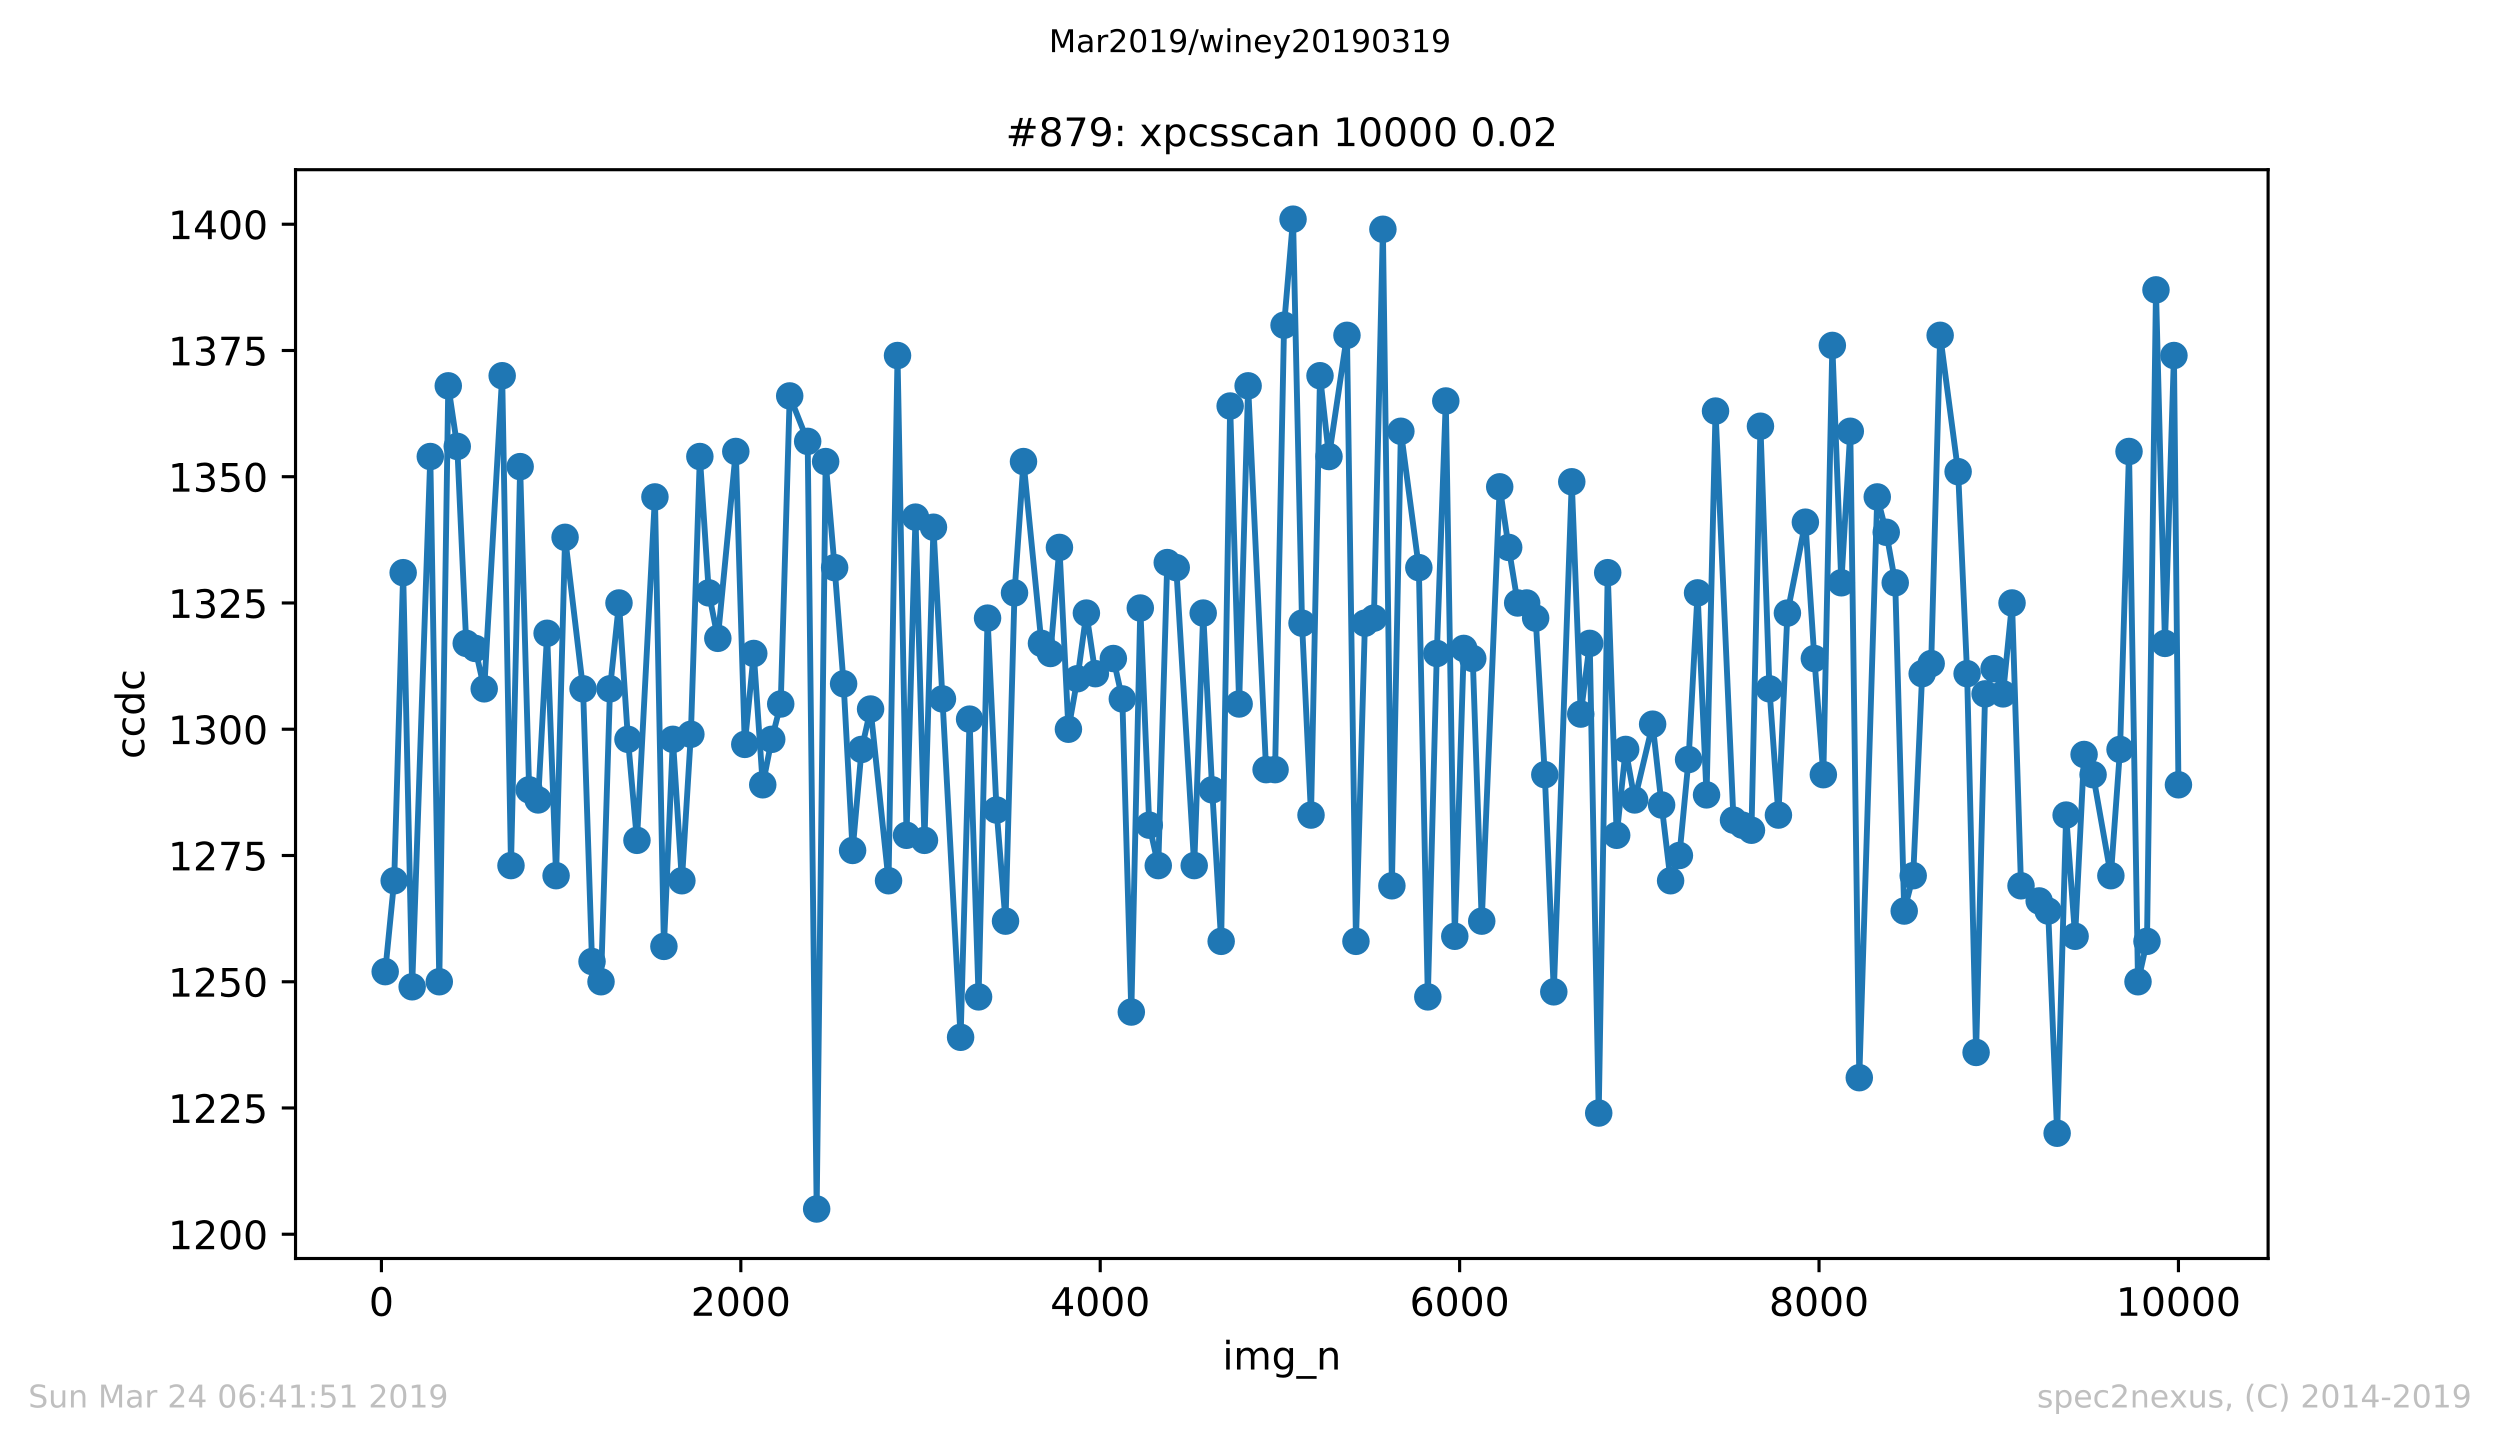 <?xml version="1.0" encoding="utf-8" standalone="no"?>
<!DOCTYPE svg PUBLIC "-//W3C//DTD SVG 1.1//EN"
  "http://www.w3.org/Graphics/SVG/1.1/DTD/svg11.dtd">
<!-- Created with matplotlib (https://matplotlib.org/) -->
<svg height="367.2pt" version="1.1" viewBox="0 0 636.48 367.2" width="636.48pt" xmlns="http://www.w3.org/2000/svg" xmlns:xlink="http://www.w3.org/1999/xlink">
 <defs>
  <style type="text/css">
*{stroke-linecap:butt;stroke-linejoin:round;white-space:pre;}
  </style>
 </defs>
 <g id="figure_1">
  <g id="patch_1">
   <path d="M 0 367.2 
L 636.48 367.2 
L 636.48 0 
L 0 0 
z
" style="fill:#ffffff;"/>
  </g>
  <g id="axes_1">
   <g id="patch_2">
    <path d="M 75.24 320.4 
L 577.44 320.4 
L 577.44 43.2 
L 75.24 43.2 
z
" style="fill:#ffffff;"/>
   </g>
   <g id="matplotlib.axis_1">
    <g id="xtick_1">
     <g id="line2d_1">
      <defs>
       <path d="M 0 0 
L 0 3.5 
" id="meff93b965a" style="stroke:#000000;stroke-width:0.8;"/>
      </defs>
      <g>
       <use style="stroke:#000000;stroke-width:0.8;" x="97.107" xlink:href="#meff93b965a" y="320.4"/>
      </g>
     </g>
     <g id="text_1">
      <!-- 0 -->
      <defs>
       <path d="M 31.781 66.406 
Q 24.172 66.406 20.328 58.906 
Q 16.5 51.422 16.5 36.375 
Q 16.5 21.391 20.328 13.891 
Q 24.172 6.391 31.781 6.391 
Q 39.453 6.391 43.281 13.891 
Q 47.125 21.391 47.125 36.375 
Q 47.125 51.422 43.281 58.906 
Q 39.453 66.406 31.781 66.406 
z
M 31.781 74.219 
Q 44.047 74.219 50.516 64.516 
Q 56.984 54.828 56.984 36.375 
Q 56.984 17.969 50.516 8.266 
Q 44.047 -1.422 31.781 -1.422 
Q 19.531 -1.422 13.062 8.266 
Q 6.594 17.969 6.594 36.375 
Q 6.594 54.828 13.062 64.516 
Q 19.531 74.219 31.781 74.219 
z
" id="DejaVuSans-48"/>
      </defs>
      <g transform="translate(93.925 334.998)scale(0.1 -0.1)">
       <use xlink:href="#DejaVuSans-48"/>
      </g>
     </g>
    </g>
    <g id="xtick_2">
     <g id="line2d_2">
      <g>
       <use style="stroke:#000000;stroke-width:0.8;" x="188.608" xlink:href="#meff93b965a" y="320.4"/>
      </g>
     </g>
     <g id="text_2">
      <!-- 2000 -->
      <defs>
       <path d="M 19.188 8.297 
L 53.609 8.297 
L 53.609 0 
L 7.328 0 
L 7.328 8.297 
Q 12.938 14.109 22.625 23.891 
Q 32.328 33.688 34.812 36.531 
Q 39.547 41.844 41.422 45.531 
Q 43.312 49.219 43.312 52.781 
Q 43.312 58.594 39.234 62.25 
Q 35.156 65.922 28.609 65.922 
Q 23.969 65.922 18.812 64.312 
Q 13.672 62.703 7.812 59.422 
L 7.812 69.391 
Q 13.766 71.781 18.938 73 
Q 24.125 74.219 28.422 74.219 
Q 39.75 74.219 46.484 68.547 
Q 53.219 62.891 53.219 53.422 
Q 53.219 48.922 51.531 44.891 
Q 49.859 40.875 45.406 35.406 
Q 44.188 33.984 37.641 27.219 
Q 31.109 20.453 19.188 8.297 
z
" id="DejaVuSans-50"/>
      </defs>
      <g transform="translate(175.883 334.998)scale(0.1 -0.1)">
       <use xlink:href="#DejaVuSans-50"/>
       <use x="63.623" xlink:href="#DejaVuSans-48"/>
       <use x="127.246" xlink:href="#DejaVuSans-48"/>
       <use x="190.869" xlink:href="#DejaVuSans-48"/>
      </g>
     </g>
    </g>
    <g id="xtick_3">
     <g id="line2d_3">
      <g>
       <use style="stroke:#000000;stroke-width:0.8;" x="280.109" xlink:href="#meff93b965a" y="320.4"/>
      </g>
     </g>
     <g id="text_3">
      <!-- 4000 -->
      <defs>
       <path d="M 37.797 64.312 
L 12.891 25.391 
L 37.797 25.391 
z
M 35.203 72.906 
L 47.609 72.906 
L 47.609 25.391 
L 58.016 25.391 
L 58.016 17.188 
L 47.609 17.188 
L 47.609 0 
L 37.797 0 
L 37.797 17.188 
L 4.891 17.188 
L 4.891 26.703 
z
" id="DejaVuSans-52"/>
      </defs>
      <g transform="translate(267.384 334.998)scale(0.1 -0.1)">
       <use xlink:href="#DejaVuSans-52"/>
       <use x="63.623" xlink:href="#DejaVuSans-48"/>
       <use x="127.246" xlink:href="#DejaVuSans-48"/>
       <use x="190.869" xlink:href="#DejaVuSans-48"/>
      </g>
     </g>
    </g>
    <g id="xtick_4">
     <g id="line2d_4">
      <g>
       <use style="stroke:#000000;stroke-width:0.8;" x="371.61" xlink:href="#meff93b965a" y="320.4"/>
      </g>
     </g>
     <g id="text_4">
      <!-- 6000 -->
      <defs>
       <path d="M 33.016 40.375 
Q 26.375 40.375 22.484 35.828 
Q 18.609 31.297 18.609 23.391 
Q 18.609 15.531 22.484 10.953 
Q 26.375 6.391 33.016 6.391 
Q 39.656 6.391 43.531 10.953 
Q 47.406 15.531 47.406 23.391 
Q 47.406 31.297 43.531 35.828 
Q 39.656 40.375 33.016 40.375 
z
M 52.594 71.297 
L 52.594 62.312 
Q 48.875 64.062 45.094 64.984 
Q 41.312 65.922 37.594 65.922 
Q 27.828 65.922 22.672 59.328 
Q 17.531 52.734 16.797 39.406 
Q 19.672 43.656 24.016 45.922 
Q 28.375 48.188 33.594 48.188 
Q 44.578 48.188 50.953 41.516 
Q 57.328 34.859 57.328 23.391 
Q 57.328 12.156 50.688 5.359 
Q 44.047 -1.422 33.016 -1.422 
Q 20.359 -1.422 13.672 8.266 
Q 6.984 17.969 6.984 36.375 
Q 6.984 53.656 15.188 63.938 
Q 23.391 74.219 37.203 74.219 
Q 40.922 74.219 44.703 73.484 
Q 48.484 72.75 52.594 71.297 
z
" id="DejaVuSans-54"/>
      </defs>
      <g transform="translate(358.885 334.998)scale(0.1 -0.1)">
       <use xlink:href="#DejaVuSans-54"/>
       <use x="63.623" xlink:href="#DejaVuSans-48"/>
       <use x="127.246" xlink:href="#DejaVuSans-48"/>
       <use x="190.869" xlink:href="#DejaVuSans-48"/>
      </g>
     </g>
    </g>
    <g id="xtick_5">
     <g id="line2d_5">
      <g>
       <use style="stroke:#000000;stroke-width:0.8;" x="463.111" xlink:href="#meff93b965a" y="320.4"/>
      </g>
     </g>
     <g id="text_5">
      <!-- 8000 -->
      <defs>
       <path d="M 31.781 34.625 
Q 24.75 34.625 20.719 30.859 
Q 16.703 27.094 16.703 20.516 
Q 16.703 13.922 20.719 10.156 
Q 24.75 6.391 31.781 6.391 
Q 38.812 6.391 42.859 10.172 
Q 46.922 13.969 46.922 20.516 
Q 46.922 27.094 42.891 30.859 
Q 38.875 34.625 31.781 34.625 
z
M 21.922 38.812 
Q 15.578 40.375 12.031 44.719 
Q 8.5 49.078 8.5 55.328 
Q 8.5 64.062 14.719 69.141 
Q 20.953 74.219 31.781 74.219 
Q 42.672 74.219 48.875 69.141 
Q 55.078 64.062 55.078 55.328 
Q 55.078 49.078 51.531 44.719 
Q 48 40.375 41.703 38.812 
Q 48.828 37.156 52.797 32.312 
Q 56.781 27.484 56.781 20.516 
Q 56.781 9.906 50.312 4.234 
Q 43.844 -1.422 31.781 -1.422 
Q 19.734 -1.422 13.25 4.234 
Q 6.781 9.906 6.781 20.516 
Q 6.781 27.484 10.781 32.312 
Q 14.797 37.156 21.922 38.812 
z
M 18.312 54.391 
Q 18.312 48.734 21.844 45.562 
Q 25.391 42.391 31.781 42.391 
Q 38.141 42.391 41.719 45.562 
Q 45.312 48.734 45.312 54.391 
Q 45.312 60.062 41.719 63.234 
Q 38.141 66.406 31.781 66.406 
Q 25.391 66.406 21.844 63.234 
Q 18.312 60.062 18.312 54.391 
z
" id="DejaVuSans-56"/>
      </defs>
      <g transform="translate(450.386 334.998)scale(0.1 -0.1)">
       <use xlink:href="#DejaVuSans-56"/>
       <use x="63.623" xlink:href="#DejaVuSans-48"/>
       <use x="127.246" xlink:href="#DejaVuSans-48"/>
       <use x="190.869" xlink:href="#DejaVuSans-48"/>
      </g>
     </g>
    </g>
    <g id="xtick_6">
     <g id="line2d_6">
      <g>
       <use style="stroke:#000000;stroke-width:0.8;" x="554.613" xlink:href="#meff93b965a" y="320.4"/>
      </g>
     </g>
     <g id="text_6">
      <!-- 10000 -->
      <defs>
       <path d="M 12.406 8.297 
L 28.516 8.297 
L 28.516 63.922 
L 10.984 60.406 
L 10.984 69.391 
L 28.422 72.906 
L 38.281 72.906 
L 38.281 8.297 
L 54.391 8.297 
L 54.391 0 
L 12.406 0 
z
" id="DejaVuSans-49"/>
      </defs>
      <g transform="translate(538.706 334.998)scale(0.1 -0.1)">
       <use xlink:href="#DejaVuSans-49"/>
       <use x="63.623" xlink:href="#DejaVuSans-48"/>
       <use x="127.246" xlink:href="#DejaVuSans-48"/>
       <use x="190.869" xlink:href="#DejaVuSans-48"/>
       <use x="254.492" xlink:href="#DejaVuSans-48"/>
      </g>
     </g>
    </g>
    <g id="text_7">
     <!-- img_n -->
     <defs>
      <path d="M 9.422 54.688 
L 18.406 54.688 
L 18.406 0 
L 9.422 0 
z
M 9.422 75.984 
L 18.406 75.984 
L 18.406 64.594 
L 9.422 64.594 
z
" id="DejaVuSans-105"/>
      <path d="M 52 44.188 
Q 55.375 50.25 60.062 53.125 
Q 64.75 56 71.094 56 
Q 79.641 56 84.281 50.016 
Q 88.922 44.047 88.922 33.016 
L 88.922 0 
L 79.891 0 
L 79.891 32.719 
Q 79.891 40.578 77.094 44.375 
Q 74.312 48.188 68.609 48.188 
Q 61.625 48.188 57.562 43.547 
Q 53.516 38.922 53.516 30.906 
L 53.516 0 
L 44.484 0 
L 44.484 32.719 
Q 44.484 40.625 41.703 44.406 
Q 38.922 48.188 33.109 48.188 
Q 26.219 48.188 22.156 43.531 
Q 18.109 38.875 18.109 30.906 
L 18.109 0 
L 9.078 0 
L 9.078 54.688 
L 18.109 54.688 
L 18.109 46.188 
Q 21.188 51.219 25.484 53.609 
Q 29.781 56 35.688 56 
Q 41.656 56 45.828 52.969 
Q 50 49.953 52 44.188 
z
" id="DejaVuSans-109"/>
      <path d="M 45.406 27.984 
Q 45.406 37.75 41.375 43.109 
Q 37.359 48.484 30.078 48.484 
Q 22.859 48.484 18.828 43.109 
Q 14.797 37.75 14.797 27.984 
Q 14.797 18.266 18.828 12.891 
Q 22.859 7.516 30.078 7.516 
Q 37.359 7.516 41.375 12.891 
Q 45.406 18.266 45.406 27.984 
z
M 54.391 6.781 
Q 54.391 -7.172 48.188 -13.984 
Q 42 -20.797 29.203 -20.797 
Q 24.469 -20.797 20.266 -20.094 
Q 16.062 -19.391 12.109 -17.922 
L 12.109 -9.188 
Q 16.062 -11.328 19.922 -12.344 
Q 23.781 -13.375 27.781 -13.375 
Q 36.625 -13.375 41.016 -8.766 
Q 45.406 -4.156 45.406 5.172 
L 45.406 9.625 
Q 42.625 4.781 38.281 2.391 
Q 33.938 0 27.875 0 
Q 17.828 0 11.672 7.656 
Q 5.516 15.328 5.516 27.984 
Q 5.516 40.672 11.672 48.328 
Q 17.828 56 27.875 56 
Q 33.938 56 38.281 53.609 
Q 42.625 51.219 45.406 46.391 
L 45.406 54.688 
L 54.391 54.688 
z
" id="DejaVuSans-103"/>
      <path d="M 50.984 -16.609 
L 50.984 -23.578 
L -0.984 -23.578 
L -0.984 -16.609 
z
" id="DejaVuSans-95"/>
      <path d="M 54.891 33.016 
L 54.891 0 
L 45.906 0 
L 45.906 32.719 
Q 45.906 40.484 42.875 44.328 
Q 39.844 48.188 33.797 48.188 
Q 26.516 48.188 22.312 43.547 
Q 18.109 38.922 18.109 30.906 
L 18.109 0 
L 9.078 0 
L 9.078 54.688 
L 18.109 54.688 
L 18.109 46.188 
Q 21.344 51.125 25.703 53.562 
Q 30.078 56 35.797 56 
Q 45.219 56 50.047 50.172 
Q 54.891 44.344 54.891 33.016 
z
" id="DejaVuSans-110"/>
     </defs>
     <g transform="translate(311.238 348.677)scale(0.1 -0.1)">
      <use xlink:href="#DejaVuSans-105"/>
      <use x="27.783" xlink:href="#DejaVuSans-109"/>
      <use x="125.195" xlink:href="#DejaVuSans-103"/>
      <use x="188.672" xlink:href="#DejaVuSans-95"/>
      <use x="238.672" xlink:href="#DejaVuSans-110"/>
     </g>
    </g>
   </g>
   <g id="matplotlib.axis_2">
    <g id="ytick_1">
     <g id="line2d_7">
      <defs>
       <path d="M 0 0 
L -3.5 0 
" id="mba37eb013a" style="stroke:#000000;stroke-width:0.8;"/>
      </defs>
      <g>
       <use style="stroke:#000000;stroke-width:0.8;" x="75.24" xlink:href="#mba37eb013a" y="314.229"/>
      </g>
     </g>
     <g id="text_8">
      <!-- 1200 -->
      <g transform="translate(42.79 318.028)scale(0.1 -0.1)">
       <use xlink:href="#DejaVuSans-49"/>
       <use x="63.623" xlink:href="#DejaVuSans-50"/>
       <use x="127.246" xlink:href="#DejaVuSans-48"/>
       <use x="190.869" xlink:href="#DejaVuSans-48"/>
      </g>
     </g>
    </g>
    <g id="ytick_2">
     <g id="line2d_8">
      <g>
       <use style="stroke:#000000;stroke-width:0.8;" x="75.24" xlink:href="#mba37eb013a" y="282.086"/>
      </g>
     </g>
     <g id="text_9">
      <!-- 1225 -->
      <defs>
       <path d="M 10.797 72.906 
L 49.516 72.906 
L 49.516 64.594 
L 19.828 64.594 
L 19.828 46.734 
Q 21.969 47.469 24.109 47.828 
Q 26.266 48.188 28.422 48.188 
Q 40.625 48.188 47.75 41.5 
Q 54.891 34.812 54.891 23.391 
Q 54.891 11.625 47.562 5.094 
Q 40.234 -1.422 26.906 -1.422 
Q 22.312 -1.422 17.547 -0.641 
Q 12.797 0.141 7.719 1.703 
L 7.719 11.625 
Q 12.109 9.234 16.797 8.062 
Q 21.484 6.891 26.703 6.891 
Q 35.156 6.891 40.078 11.328 
Q 45.016 15.766 45.016 23.391 
Q 45.016 31 40.078 35.438 
Q 35.156 39.891 26.703 39.891 
Q 22.75 39.891 18.812 39.016 
Q 14.891 38.141 10.797 36.281 
z
" id="DejaVuSans-53"/>
      </defs>
      <g transform="translate(42.79 285.885)scale(0.1 -0.1)">
       <use xlink:href="#DejaVuSans-49"/>
       <use x="63.623" xlink:href="#DejaVuSans-50"/>
       <use x="127.246" xlink:href="#DejaVuSans-50"/>
       <use x="190.869" xlink:href="#DejaVuSans-53"/>
      </g>
     </g>
    </g>
    <g id="ytick_3">
     <g id="line2d_9">
      <g>
       <use style="stroke:#000000;stroke-width:0.8;" x="75.24" xlink:href="#mba37eb013a" y="249.943"/>
      </g>
     </g>
     <g id="text_10">
      <!-- 1250 -->
      <g transform="translate(42.79 253.742)scale(0.1 -0.1)">
       <use xlink:href="#DejaVuSans-49"/>
       <use x="63.623" xlink:href="#DejaVuSans-50"/>
       <use x="127.246" xlink:href="#DejaVuSans-53"/>
       <use x="190.869" xlink:href="#DejaVuSans-48"/>
      </g>
     </g>
    </g>
    <g id="ytick_4">
     <g id="line2d_10">
      <g>
       <use style="stroke:#000000;stroke-width:0.8;" x="75.24" xlink:href="#mba37eb013a" y="217.8"/>
      </g>
     </g>
     <g id="text_11">
      <!-- 1275 -->
      <defs>
       <path d="M 8.203 72.906 
L 55.078 72.906 
L 55.078 68.703 
L 28.609 0 
L 18.312 0 
L 43.219 64.594 
L 8.203 64.594 
z
" id="DejaVuSans-55"/>
      </defs>
      <g transform="translate(42.79 221.599)scale(0.1 -0.1)">
       <use xlink:href="#DejaVuSans-49"/>
       <use x="63.623" xlink:href="#DejaVuSans-50"/>
       <use x="127.246" xlink:href="#DejaVuSans-55"/>
       <use x="190.869" xlink:href="#DejaVuSans-53"/>
      </g>
     </g>
    </g>
    <g id="ytick_5">
     <g id="line2d_11">
      <g>
       <use style="stroke:#000000;stroke-width:0.8;" x="75.24" xlink:href="#mba37eb013a" y="185.657"/>
      </g>
     </g>
     <g id="text_12">
      <!-- 1300 -->
      <defs>
       <path d="M 40.578 39.312 
Q 47.656 37.797 51.625 33 
Q 55.609 28.219 55.609 21.188 
Q 55.609 10.406 48.188 4.484 
Q 40.766 -1.422 27.094 -1.422 
Q 22.516 -1.422 17.656 -0.516 
Q 12.797 0.391 7.625 2.203 
L 7.625 11.719 
Q 11.719 9.328 16.594 8.109 
Q 21.484 6.891 26.812 6.891 
Q 36.078 6.891 40.938 10.547 
Q 45.797 14.203 45.797 21.188 
Q 45.797 27.641 41.281 31.266 
Q 36.766 34.906 28.719 34.906 
L 20.219 34.906 
L 20.219 43.016 
L 29.109 43.016 
Q 36.375 43.016 40.234 45.922 
Q 44.094 48.828 44.094 54.297 
Q 44.094 59.906 40.109 62.906 
Q 36.141 65.922 28.719 65.922 
Q 24.656 65.922 20.016 65.031 
Q 15.375 64.156 9.812 62.312 
L 9.812 71.094 
Q 15.438 72.656 20.344 73.438 
Q 25.25 74.219 29.594 74.219 
Q 40.828 74.219 47.359 69.109 
Q 53.906 64.016 53.906 55.328 
Q 53.906 49.266 50.438 45.094 
Q 46.969 40.922 40.578 39.312 
z
" id="DejaVuSans-51"/>
      </defs>
      <g transform="translate(42.79 189.456)scale(0.1 -0.1)">
       <use xlink:href="#DejaVuSans-49"/>
       <use x="63.623" xlink:href="#DejaVuSans-51"/>
       <use x="127.246" xlink:href="#DejaVuSans-48"/>
       <use x="190.869" xlink:href="#DejaVuSans-48"/>
      </g>
     </g>
    </g>
    <g id="ytick_6">
     <g id="line2d_12">
      <g>
       <use style="stroke:#000000;stroke-width:0.8;" x="75.24" xlink:href="#mba37eb013a" y="153.514"/>
      </g>
     </g>
     <g id="text_13">
      <!-- 1325 -->
      <g transform="translate(42.79 157.314)scale(0.1 -0.1)">
       <use xlink:href="#DejaVuSans-49"/>
       <use x="63.623" xlink:href="#DejaVuSans-51"/>
       <use x="127.246" xlink:href="#DejaVuSans-50"/>
       <use x="190.869" xlink:href="#DejaVuSans-53"/>
      </g>
     </g>
    </g>
    <g id="ytick_7">
     <g id="line2d_13">
      <g>
       <use style="stroke:#000000;stroke-width:0.8;" x="75.24" xlink:href="#mba37eb013a" y="121.371"/>
      </g>
     </g>
     <g id="text_14">
      <!-- 1350 -->
      <g transform="translate(42.79 125.171)scale(0.1 -0.1)">
       <use xlink:href="#DejaVuSans-49"/>
       <use x="63.623" xlink:href="#DejaVuSans-51"/>
       <use x="127.246" xlink:href="#DejaVuSans-53"/>
       <use x="190.869" xlink:href="#DejaVuSans-48"/>
      </g>
     </g>
    </g>
    <g id="ytick_8">
     <g id="line2d_14">
      <g>
       <use style="stroke:#000000;stroke-width:0.8;" x="75.24" xlink:href="#mba37eb013a" y="89.229"/>
      </g>
     </g>
     <g id="text_15">
      <!-- 1375 -->
      <g transform="translate(42.79 93.028)scale(0.1 -0.1)">
       <use xlink:href="#DejaVuSans-49"/>
       <use x="63.623" xlink:href="#DejaVuSans-51"/>
       <use x="127.246" xlink:href="#DejaVuSans-55"/>
       <use x="190.869" xlink:href="#DejaVuSans-53"/>
      </g>
     </g>
    </g>
    <g id="ytick_9">
     <g id="line2d_15">
      <g>
       <use style="stroke:#000000;stroke-width:0.8;" x="75.24" xlink:href="#mba37eb013a" y="57.086"/>
      </g>
     </g>
     <g id="text_16">
      <!-- 1400 -->
      <g transform="translate(42.79 60.885)scale(0.1 -0.1)">
       <use xlink:href="#DejaVuSans-49"/>
       <use x="63.623" xlink:href="#DejaVuSans-52"/>
       <use x="127.246" xlink:href="#DejaVuSans-48"/>
       <use x="190.869" xlink:href="#DejaVuSans-48"/>
      </g>
     </g>
    </g>
    <g id="text_17">
     <!-- ccdc -->
     <defs>
      <path d="M 48.781 52.594 
L 48.781 44.188 
Q 44.969 46.297 41.141 47.344 
Q 37.312 48.391 33.406 48.391 
Q 24.656 48.391 19.812 42.844 
Q 14.984 37.312 14.984 27.297 
Q 14.984 17.281 19.812 11.734 
Q 24.656 6.203 33.406 6.203 
Q 37.312 6.203 41.141 7.25 
Q 44.969 8.297 48.781 10.406 
L 48.781 2.094 
Q 45.016 0.344 40.984 -0.531 
Q 36.969 -1.422 32.422 -1.422 
Q 20.062 -1.422 12.781 6.344 
Q 5.516 14.109 5.516 27.297 
Q 5.516 40.672 12.859 48.328 
Q 20.219 56 33.016 56 
Q 37.156 56 41.109 55.141 
Q 45.062 54.297 48.781 52.594 
z
" id="DejaVuSans-99"/>
      <path d="M 45.406 46.391 
L 45.406 75.984 
L 54.391 75.984 
L 54.391 0 
L 45.406 0 
L 45.406 8.203 
Q 42.578 3.328 38.25 0.953 
Q 33.938 -1.422 27.875 -1.422 
Q 17.969 -1.422 11.734 6.484 
Q 5.516 14.406 5.516 27.297 
Q 5.516 40.188 11.734 48.094 
Q 17.969 56 27.875 56 
Q 33.938 56 38.25 53.625 
Q 42.578 51.266 45.406 46.391 
z
M 14.797 27.297 
Q 14.797 17.391 18.875 11.75 
Q 22.953 6.109 30.078 6.109 
Q 37.203 6.109 41.297 11.75 
Q 45.406 17.391 45.406 27.297 
Q 45.406 37.203 41.297 42.844 
Q 37.203 48.484 30.078 48.484 
Q 22.953 48.484 18.875 42.844 
Q 14.797 37.203 14.797 27.297 
z
" id="DejaVuSans-100"/>
     </defs>
     <g transform="translate(36.71 193.222)rotate(-90)scale(0.1 -0.1)">
      <use xlink:href="#DejaVuSans-99"/>
      <use x="54.98" xlink:href="#DejaVuSans-99"/>
      <use x="109.961" xlink:href="#DejaVuSans-100"/>
      <use x="173.438" xlink:href="#DejaVuSans-99"/>
     </g>
    </g>
   </g>
   <g id="line2d_16">
    <path clip-path="url(#pb4a597b008)" d="M 98.067 247.371 
L 100.355 224.229 
L 102.642 145.8 
L 104.93 251.229 
L 109.551 116.229 
L 111.838 249.943 
L 114.126 98.229 
L 116.413 113.657 
L 118.701 163.8 
L 120.988 165.086 
L 123.276 175.371 
L 127.851 95.657 
L 130.093 220.371 
L 132.426 118.8 
L 134.714 201.086 
L 137.001 203.657 
L 139.289 161.229 
L 141.576 222.943 
L 143.864 136.8 
L 148.439 175.371 
L 150.726 244.8 
L 153.014 249.943 
L 155.301 175.371 
L 157.589 153.514 
L 159.876 188.229 
L 162.164 213.943 
L 166.739 126.514 
L 169.026 240.943 
L 171.314 188.229 
L 173.602 224.229 
L 175.889 186.943 
L 178.177 116.229 
L 180.464 150.943 
L 182.752 162.514 
L 187.327 114.943 
L 189.614 189.514 
L 191.902 166.371 
L 194.189 199.8 
L 196.477 188.229 
L 198.764 179.229 
L 201.052 100.8 
L 205.627 112.371 
L 207.915 307.8 
L 210.202 117.514 
L 212.49 144.514 
L 214.777 174.086 
L 217.065 216.514 
L 219.352 190.8 
L 221.64 180.514 
L 226.215 224.229 
L 228.502 90.514 
L 230.79 212.657 
L 233.077 131.657 
L 235.365 213.943 
L 237.652 134.229 
L 239.94 177.943 
L 244.561 264.086 
L 246.848 183.086 
L 249.136 253.8 
L 251.423 157.371 
L 253.711 206.229 
L 255.998 234.514 
L 258.286 150.943 
L 260.573 117.514 
L 265.149 163.8 
L 267.436 166.371 
L 269.724 139.371 
L 272.011 185.657 
L 274.299 172.8 
L 276.586 156.086 
L 278.874 171.514 
L 283.449 167.657 
L 285.736 177.943 
L 288.024 257.657 
L 290.311 154.8 
L 292.599 210.086 
L 294.886 220.371 
L 297.174 143.229 
L 299.462 144.514 
L 304.037 220.371 
L 306.324 156.086 
L 308.612 201.086 
L 310.899 239.657 
L 313.187 103.371 
L 315.474 179.229 
L 317.762 98.229 
L 322.337 195.943 
L 324.624 195.943 
L 326.912 82.8 
L 329.199 55.8 
L 331.487 158.657 
L 333.774 207.514 
L 336.062 95.657 
L 338.35 116.229 
L 342.925 85.371 
L 345.212 239.657 
L 347.5 158.657 
L 349.787 157.371 
L 352.075 58.371 
L 354.362 225.514 
L 356.65 109.8 
L 361.225 144.514 
L 363.512 253.8 
L 365.8 166.371 
L 368.087 102.086 
L 370.375 238.371 
L 372.663 165.086 
L 374.95 167.657 
L 377.238 234.514 
L 381.813 123.943 
L 384.1 139.371 
L 386.388 153.514 
L 388.675 153.514 
L 390.963 157.371 
L 393.296 197.229 
L 395.584 252.514 
L 400.159 122.657 
L 402.446 181.8 
L 404.734 163.8 
L 407.021 283.371 
L 409.309 145.8 
L 411.596 212.657 
L 413.884 190.8 
L 416.171 203.657 
L 420.746 184.371 
L 423.034 204.943 
L 425.321 224.229 
L 427.563 217.8 
L 429.897 193.371 
L 432.184 150.943 
L 434.472 202.371 
L 436.759 104.657 
L 441.334 208.8 
L 445.909 211.371 
L 448.197 108.514 
L 450.484 175.371 
L 452.772 207.514 
L 455.059 156.086 
L 459.634 132.943 
L 461.922 167.657 
L 464.209 197.229 
L 466.497 87.943 
L 468.785 148.371 
L 471.072 109.8 
L 473.36 274.371 
L 477.935 126.514 
L 480.222 135.514 
L 482.51 148.371 
L 484.797 231.943 
L 487.085 222.943 
L 489.372 171.514 
L 491.66 168.943 
L 493.947 85.371 
L 498.522 120.086 
L 500.81 171.514 
L 503.098 267.943 
L 505.385 176.657 
L 507.673 170.229 
L 509.96 176.657 
L 512.248 153.514 
L 514.535 225.514 
L 519.156 229.371 
L 521.444 231.943 
L 523.731 288.514 
L 526.019 207.514 
L 528.306 238.371 
L 530.594 192.086 
L 532.881 197.229 
L 537.41 222.943 
L 539.744 190.8 
L 542.031 114.943 
L 544.319 249.943 
L 546.606 239.657 
L 548.894 73.8 
L 551.181 163.8 
L 553.469 90.514 
L 554.613 199.8 
L 554.613 199.8 
" style="fill:none;stroke:#1f77b4;stroke-linecap:square;stroke-width:1.5;"/>
    <defs>
     <path d="M 0 3 
C 0.796 3 1.559 2.684 2.121 2.121 
C 2.684 1.559 3 0.796 3 0 
C 3 -0.796 2.684 -1.559 2.121 -2.121 
C 1.559 -2.684 0.796 -3 0 -3 
C -0.796 -3 -1.559 -2.684 -2.121 -2.121 
C -2.684 -1.559 -3 -0.796 -3 0 
C -3 0.796 -2.684 1.559 -2.121 2.121 
C -1.559 2.684 -0.796 3 0 3 
z
" id="m7484ce464f" style="stroke:#1f77b4;"/>
    </defs>
    <g clip-path="url(#pb4a597b008)">
     <use style="fill:#1f77b4;stroke:#1f77b4;" x="98.067" xlink:href="#m7484ce464f" y="247.371"/>
     <use style="fill:#1f77b4;stroke:#1f77b4;" x="100.355" xlink:href="#m7484ce464f" y="224.229"/>
     <use style="fill:#1f77b4;stroke:#1f77b4;" x="102.642" xlink:href="#m7484ce464f" y="145.8"/>
     <use style="fill:#1f77b4;stroke:#1f77b4;" x="104.93" xlink:href="#m7484ce464f" y="251.229"/>
     <use style="fill:#1f77b4;stroke:#1f77b4;" x="109.551" xlink:href="#m7484ce464f" y="116.229"/>
     <use style="fill:#1f77b4;stroke:#1f77b4;" x="111.838" xlink:href="#m7484ce464f" y="249.943"/>
     <use style="fill:#1f77b4;stroke:#1f77b4;" x="114.126" xlink:href="#m7484ce464f" y="98.229"/>
     <use style="fill:#1f77b4;stroke:#1f77b4;" x="116.413" xlink:href="#m7484ce464f" y="113.657"/>
     <use style="fill:#1f77b4;stroke:#1f77b4;" x="118.701" xlink:href="#m7484ce464f" y="163.8"/>
     <use style="fill:#1f77b4;stroke:#1f77b4;" x="120.988" xlink:href="#m7484ce464f" y="165.086"/>
     <use style="fill:#1f77b4;stroke:#1f77b4;" x="123.276" xlink:href="#m7484ce464f" y="175.371"/>
     <use style="fill:#1f77b4;stroke:#1f77b4;" x="127.851" xlink:href="#m7484ce464f" y="95.657"/>
     <use style="fill:#1f77b4;stroke:#1f77b4;" x="130.093" xlink:href="#m7484ce464f" y="220.371"/>
     <use style="fill:#1f77b4;stroke:#1f77b4;" x="132.426" xlink:href="#m7484ce464f" y="118.8"/>
     <use style="fill:#1f77b4;stroke:#1f77b4;" x="134.714" xlink:href="#m7484ce464f" y="201.086"/>
     <use style="fill:#1f77b4;stroke:#1f77b4;" x="137.001" xlink:href="#m7484ce464f" y="203.657"/>
     <use style="fill:#1f77b4;stroke:#1f77b4;" x="139.289" xlink:href="#m7484ce464f" y="161.229"/>
     <use style="fill:#1f77b4;stroke:#1f77b4;" x="141.576" xlink:href="#m7484ce464f" y="222.943"/>
     <use style="fill:#1f77b4;stroke:#1f77b4;" x="143.864" xlink:href="#m7484ce464f" y="136.8"/>
     <use style="fill:#1f77b4;stroke:#1f77b4;" x="148.439" xlink:href="#m7484ce464f" y="175.371"/>
     <use style="fill:#1f77b4;stroke:#1f77b4;" x="150.726" xlink:href="#m7484ce464f" y="244.8"/>
     <use style="fill:#1f77b4;stroke:#1f77b4;" x="153.014" xlink:href="#m7484ce464f" y="249.943"/>
     <use style="fill:#1f77b4;stroke:#1f77b4;" x="155.301" xlink:href="#m7484ce464f" y="175.371"/>
     <use style="fill:#1f77b4;stroke:#1f77b4;" x="157.589" xlink:href="#m7484ce464f" y="153.514"/>
     <use style="fill:#1f77b4;stroke:#1f77b4;" x="159.876" xlink:href="#m7484ce464f" y="188.229"/>
     <use style="fill:#1f77b4;stroke:#1f77b4;" x="162.164" xlink:href="#m7484ce464f" y="213.943"/>
     <use style="fill:#1f77b4;stroke:#1f77b4;" x="166.739" xlink:href="#m7484ce464f" y="126.514"/>
     <use style="fill:#1f77b4;stroke:#1f77b4;" x="169.026" xlink:href="#m7484ce464f" y="240.943"/>
     <use style="fill:#1f77b4;stroke:#1f77b4;" x="171.314" xlink:href="#m7484ce464f" y="188.229"/>
     <use style="fill:#1f77b4;stroke:#1f77b4;" x="173.602" xlink:href="#m7484ce464f" y="224.229"/>
     <use style="fill:#1f77b4;stroke:#1f77b4;" x="175.889" xlink:href="#m7484ce464f" y="186.943"/>
     <use style="fill:#1f77b4;stroke:#1f77b4;" x="178.177" xlink:href="#m7484ce464f" y="116.229"/>
     <use style="fill:#1f77b4;stroke:#1f77b4;" x="180.464" xlink:href="#m7484ce464f" y="150.943"/>
     <use style="fill:#1f77b4;stroke:#1f77b4;" x="182.752" xlink:href="#m7484ce464f" y="162.514"/>
     <use style="fill:#1f77b4;stroke:#1f77b4;" x="187.327" xlink:href="#m7484ce464f" y="114.943"/>
     <use style="fill:#1f77b4;stroke:#1f77b4;" x="189.614" xlink:href="#m7484ce464f" y="189.514"/>
     <use style="fill:#1f77b4;stroke:#1f77b4;" x="191.902" xlink:href="#m7484ce464f" y="166.371"/>
     <use style="fill:#1f77b4;stroke:#1f77b4;" x="194.189" xlink:href="#m7484ce464f" y="199.8"/>
     <use style="fill:#1f77b4;stroke:#1f77b4;" x="196.477" xlink:href="#m7484ce464f" y="188.229"/>
     <use style="fill:#1f77b4;stroke:#1f77b4;" x="198.764" xlink:href="#m7484ce464f" y="179.229"/>
     <use style="fill:#1f77b4;stroke:#1f77b4;" x="201.052" xlink:href="#m7484ce464f" y="100.8"/>
     <use style="fill:#1f77b4;stroke:#1f77b4;" x="205.627" xlink:href="#m7484ce464f" y="112.371"/>
     <use style="fill:#1f77b4;stroke:#1f77b4;" x="207.915" xlink:href="#m7484ce464f" y="307.8"/>
     <use style="fill:#1f77b4;stroke:#1f77b4;" x="210.202" xlink:href="#m7484ce464f" y="117.514"/>
     <use style="fill:#1f77b4;stroke:#1f77b4;" x="212.49" xlink:href="#m7484ce464f" y="144.514"/>
     <use style="fill:#1f77b4;stroke:#1f77b4;" x="214.777" xlink:href="#m7484ce464f" y="174.086"/>
     <use style="fill:#1f77b4;stroke:#1f77b4;" x="217.065" xlink:href="#m7484ce464f" y="216.514"/>
     <use style="fill:#1f77b4;stroke:#1f77b4;" x="219.352" xlink:href="#m7484ce464f" y="190.8"/>
     <use style="fill:#1f77b4;stroke:#1f77b4;" x="221.64" xlink:href="#m7484ce464f" y="180.514"/>
     <use style="fill:#1f77b4;stroke:#1f77b4;" x="226.215" xlink:href="#m7484ce464f" y="224.229"/>
     <use style="fill:#1f77b4;stroke:#1f77b4;" x="228.502" xlink:href="#m7484ce464f" y="90.514"/>
     <use style="fill:#1f77b4;stroke:#1f77b4;" x="230.79" xlink:href="#m7484ce464f" y="212.657"/>
     <use style="fill:#1f77b4;stroke:#1f77b4;" x="233.077" xlink:href="#m7484ce464f" y="131.657"/>
     <use style="fill:#1f77b4;stroke:#1f77b4;" x="235.365" xlink:href="#m7484ce464f" y="213.943"/>
     <use style="fill:#1f77b4;stroke:#1f77b4;" x="237.652" xlink:href="#m7484ce464f" y="134.229"/>
     <use style="fill:#1f77b4;stroke:#1f77b4;" x="239.94" xlink:href="#m7484ce464f" y="177.943"/>
     <use style="fill:#1f77b4;stroke:#1f77b4;" x="244.561" xlink:href="#m7484ce464f" y="264.086"/>
     <use style="fill:#1f77b4;stroke:#1f77b4;" x="246.848" xlink:href="#m7484ce464f" y="183.086"/>
     <use style="fill:#1f77b4;stroke:#1f77b4;" x="249.136" xlink:href="#m7484ce464f" y="253.8"/>
     <use style="fill:#1f77b4;stroke:#1f77b4;" x="251.423" xlink:href="#m7484ce464f" y="157.371"/>
     <use style="fill:#1f77b4;stroke:#1f77b4;" x="253.711" xlink:href="#m7484ce464f" y="206.229"/>
     <use style="fill:#1f77b4;stroke:#1f77b4;" x="255.998" xlink:href="#m7484ce464f" y="234.514"/>
     <use style="fill:#1f77b4;stroke:#1f77b4;" x="258.286" xlink:href="#m7484ce464f" y="150.943"/>
     <use style="fill:#1f77b4;stroke:#1f77b4;" x="260.573" xlink:href="#m7484ce464f" y="117.514"/>
     <use style="fill:#1f77b4;stroke:#1f77b4;" x="265.149" xlink:href="#m7484ce464f" y="163.8"/>
     <use style="fill:#1f77b4;stroke:#1f77b4;" x="267.436" xlink:href="#m7484ce464f" y="166.371"/>
     <use style="fill:#1f77b4;stroke:#1f77b4;" x="269.724" xlink:href="#m7484ce464f" y="139.371"/>
     <use style="fill:#1f77b4;stroke:#1f77b4;" x="272.011" xlink:href="#m7484ce464f" y="185.657"/>
     <use style="fill:#1f77b4;stroke:#1f77b4;" x="274.299" xlink:href="#m7484ce464f" y="172.8"/>
     <use style="fill:#1f77b4;stroke:#1f77b4;" x="276.586" xlink:href="#m7484ce464f" y="156.086"/>
     <use style="fill:#1f77b4;stroke:#1f77b4;" x="278.874" xlink:href="#m7484ce464f" y="171.514"/>
     <use style="fill:#1f77b4;stroke:#1f77b4;" x="283.449" xlink:href="#m7484ce464f" y="167.657"/>
     <use style="fill:#1f77b4;stroke:#1f77b4;" x="285.736" xlink:href="#m7484ce464f" y="177.943"/>
     <use style="fill:#1f77b4;stroke:#1f77b4;" x="288.024" xlink:href="#m7484ce464f" y="257.657"/>
     <use style="fill:#1f77b4;stroke:#1f77b4;" x="290.311" xlink:href="#m7484ce464f" y="154.8"/>
     <use style="fill:#1f77b4;stroke:#1f77b4;" x="292.599" xlink:href="#m7484ce464f" y="210.086"/>
     <use style="fill:#1f77b4;stroke:#1f77b4;" x="294.886" xlink:href="#m7484ce464f" y="220.371"/>
     <use style="fill:#1f77b4;stroke:#1f77b4;" x="297.174" xlink:href="#m7484ce464f" y="143.229"/>
     <use style="fill:#1f77b4;stroke:#1f77b4;" x="299.462" xlink:href="#m7484ce464f" y="144.514"/>
     <use style="fill:#1f77b4;stroke:#1f77b4;" x="304.037" xlink:href="#m7484ce464f" y="220.371"/>
     <use style="fill:#1f77b4;stroke:#1f77b4;" x="306.324" xlink:href="#m7484ce464f" y="156.086"/>
     <use style="fill:#1f77b4;stroke:#1f77b4;" x="308.612" xlink:href="#m7484ce464f" y="201.086"/>
     <use style="fill:#1f77b4;stroke:#1f77b4;" x="310.899" xlink:href="#m7484ce464f" y="239.657"/>
     <use style="fill:#1f77b4;stroke:#1f77b4;" x="313.187" xlink:href="#m7484ce464f" y="103.371"/>
     <use style="fill:#1f77b4;stroke:#1f77b4;" x="315.474" xlink:href="#m7484ce464f" y="179.229"/>
     <use style="fill:#1f77b4;stroke:#1f77b4;" x="317.762" xlink:href="#m7484ce464f" y="98.229"/>
     <use style="fill:#1f77b4;stroke:#1f77b4;" x="322.337" xlink:href="#m7484ce464f" y="195.943"/>
     <use style="fill:#1f77b4;stroke:#1f77b4;" x="324.624" xlink:href="#m7484ce464f" y="195.943"/>
     <use style="fill:#1f77b4;stroke:#1f77b4;" x="326.912" xlink:href="#m7484ce464f" y="82.8"/>
     <use style="fill:#1f77b4;stroke:#1f77b4;" x="329.199" xlink:href="#m7484ce464f" y="55.8"/>
     <use style="fill:#1f77b4;stroke:#1f77b4;" x="331.487" xlink:href="#m7484ce464f" y="158.657"/>
     <use style="fill:#1f77b4;stroke:#1f77b4;" x="333.774" xlink:href="#m7484ce464f" y="207.514"/>
     <use style="fill:#1f77b4;stroke:#1f77b4;" x="336.062" xlink:href="#m7484ce464f" y="95.657"/>
     <use style="fill:#1f77b4;stroke:#1f77b4;" x="338.35" xlink:href="#m7484ce464f" y="116.229"/>
     <use style="fill:#1f77b4;stroke:#1f77b4;" x="342.925" xlink:href="#m7484ce464f" y="85.371"/>
     <use style="fill:#1f77b4;stroke:#1f77b4;" x="345.212" xlink:href="#m7484ce464f" y="239.657"/>
     <use style="fill:#1f77b4;stroke:#1f77b4;" x="347.5" xlink:href="#m7484ce464f" y="158.657"/>
     <use style="fill:#1f77b4;stroke:#1f77b4;" x="349.787" xlink:href="#m7484ce464f" y="157.371"/>
     <use style="fill:#1f77b4;stroke:#1f77b4;" x="352.075" xlink:href="#m7484ce464f" y="58.371"/>
     <use style="fill:#1f77b4;stroke:#1f77b4;" x="354.362" xlink:href="#m7484ce464f" y="225.514"/>
     <use style="fill:#1f77b4;stroke:#1f77b4;" x="356.65" xlink:href="#m7484ce464f" y="109.8"/>
     <use style="fill:#1f77b4;stroke:#1f77b4;" x="361.225" xlink:href="#m7484ce464f" y="144.514"/>
     <use style="fill:#1f77b4;stroke:#1f77b4;" x="363.512" xlink:href="#m7484ce464f" y="253.8"/>
     <use style="fill:#1f77b4;stroke:#1f77b4;" x="365.8" xlink:href="#m7484ce464f" y="166.371"/>
     <use style="fill:#1f77b4;stroke:#1f77b4;" x="368.087" xlink:href="#m7484ce464f" y="102.086"/>
     <use style="fill:#1f77b4;stroke:#1f77b4;" x="370.375" xlink:href="#m7484ce464f" y="238.371"/>
     <use style="fill:#1f77b4;stroke:#1f77b4;" x="372.663" xlink:href="#m7484ce464f" y="165.086"/>
     <use style="fill:#1f77b4;stroke:#1f77b4;" x="374.95" xlink:href="#m7484ce464f" y="167.657"/>
     <use style="fill:#1f77b4;stroke:#1f77b4;" x="377.238" xlink:href="#m7484ce464f" y="234.514"/>
     <use style="fill:#1f77b4;stroke:#1f77b4;" x="381.813" xlink:href="#m7484ce464f" y="123.943"/>
     <use style="fill:#1f77b4;stroke:#1f77b4;" x="384.1" xlink:href="#m7484ce464f" y="139.371"/>
     <use style="fill:#1f77b4;stroke:#1f77b4;" x="386.388" xlink:href="#m7484ce464f" y="153.514"/>
     <use style="fill:#1f77b4;stroke:#1f77b4;" x="388.675" xlink:href="#m7484ce464f" y="153.514"/>
     <use style="fill:#1f77b4;stroke:#1f77b4;" x="390.963" xlink:href="#m7484ce464f" y="157.371"/>
     <use style="fill:#1f77b4;stroke:#1f77b4;" x="393.296" xlink:href="#m7484ce464f" y="197.229"/>
     <use style="fill:#1f77b4;stroke:#1f77b4;" x="395.584" xlink:href="#m7484ce464f" y="252.514"/>
     <use style="fill:#1f77b4;stroke:#1f77b4;" x="400.159" xlink:href="#m7484ce464f" y="122.657"/>
     <use style="fill:#1f77b4;stroke:#1f77b4;" x="402.446" xlink:href="#m7484ce464f" y="181.8"/>
     <use style="fill:#1f77b4;stroke:#1f77b4;" x="404.734" xlink:href="#m7484ce464f" y="163.8"/>
     <use style="fill:#1f77b4;stroke:#1f77b4;" x="407.021" xlink:href="#m7484ce464f" y="283.371"/>
     <use style="fill:#1f77b4;stroke:#1f77b4;" x="409.309" xlink:href="#m7484ce464f" y="145.8"/>
     <use style="fill:#1f77b4;stroke:#1f77b4;" x="411.596" xlink:href="#m7484ce464f" y="212.657"/>
     <use style="fill:#1f77b4;stroke:#1f77b4;" x="413.884" xlink:href="#m7484ce464f" y="190.8"/>
     <use style="fill:#1f77b4;stroke:#1f77b4;" x="416.171" xlink:href="#m7484ce464f" y="203.657"/>
     <use style="fill:#1f77b4;stroke:#1f77b4;" x="420.746" xlink:href="#m7484ce464f" y="184.371"/>
     <use style="fill:#1f77b4;stroke:#1f77b4;" x="423.034" xlink:href="#m7484ce464f" y="204.943"/>
     <use style="fill:#1f77b4;stroke:#1f77b4;" x="425.321" xlink:href="#m7484ce464f" y="224.229"/>
     <use style="fill:#1f77b4;stroke:#1f77b4;" x="427.563" xlink:href="#m7484ce464f" y="217.8"/>
     <use style="fill:#1f77b4;stroke:#1f77b4;" x="429.897" xlink:href="#m7484ce464f" y="193.371"/>
     <use style="fill:#1f77b4;stroke:#1f77b4;" x="432.184" xlink:href="#m7484ce464f" y="150.943"/>
     <use style="fill:#1f77b4;stroke:#1f77b4;" x="434.472" xlink:href="#m7484ce464f" y="202.371"/>
     <use style="fill:#1f77b4;stroke:#1f77b4;" x="436.759" xlink:href="#m7484ce464f" y="104.657"/>
     <use style="fill:#1f77b4;stroke:#1f77b4;" x="441.334" xlink:href="#m7484ce464f" y="208.8"/>
     <use style="fill:#1f77b4;stroke:#1f77b4;" x="443.622" xlink:href="#m7484ce464f" y="210.086"/>
     <use style="fill:#1f77b4;stroke:#1f77b4;" x="445.909" xlink:href="#m7484ce464f" y="211.371"/>
     <use style="fill:#1f77b4;stroke:#1f77b4;" x="448.197" xlink:href="#m7484ce464f" y="108.514"/>
     <use style="fill:#1f77b4;stroke:#1f77b4;" x="450.484" xlink:href="#m7484ce464f" y="175.371"/>
     <use style="fill:#1f77b4;stroke:#1f77b4;" x="452.772" xlink:href="#m7484ce464f" y="207.514"/>
     <use style="fill:#1f77b4;stroke:#1f77b4;" x="455.059" xlink:href="#m7484ce464f" y="156.086"/>
     <use style="fill:#1f77b4;stroke:#1f77b4;" x="459.634" xlink:href="#m7484ce464f" y="132.943"/>
     <use style="fill:#1f77b4;stroke:#1f77b4;" x="461.922" xlink:href="#m7484ce464f" y="167.657"/>
     <use style="fill:#1f77b4;stroke:#1f77b4;" x="464.209" xlink:href="#m7484ce464f" y="197.229"/>
     <use style="fill:#1f77b4;stroke:#1f77b4;" x="466.497" xlink:href="#m7484ce464f" y="87.943"/>
     <use style="fill:#1f77b4;stroke:#1f77b4;" x="468.785" xlink:href="#m7484ce464f" y="148.371"/>
     <use style="fill:#1f77b4;stroke:#1f77b4;" x="471.072" xlink:href="#m7484ce464f" y="109.8"/>
     <use style="fill:#1f77b4;stroke:#1f77b4;" x="473.36" xlink:href="#m7484ce464f" y="274.371"/>
     <use style="fill:#1f77b4;stroke:#1f77b4;" x="477.935" xlink:href="#m7484ce464f" y="126.514"/>
     <use style="fill:#1f77b4;stroke:#1f77b4;" x="480.222" xlink:href="#m7484ce464f" y="135.514"/>
     <use style="fill:#1f77b4;stroke:#1f77b4;" x="482.51" xlink:href="#m7484ce464f" y="148.371"/>
     <use style="fill:#1f77b4;stroke:#1f77b4;" x="484.797" xlink:href="#m7484ce464f" y="231.943"/>
     <use style="fill:#1f77b4;stroke:#1f77b4;" x="487.085" xlink:href="#m7484ce464f" y="222.943"/>
     <use style="fill:#1f77b4;stroke:#1f77b4;" x="489.372" xlink:href="#m7484ce464f" y="171.514"/>
     <use style="fill:#1f77b4;stroke:#1f77b4;" x="491.66" xlink:href="#m7484ce464f" y="168.943"/>
     <use style="fill:#1f77b4;stroke:#1f77b4;" x="493.947" xlink:href="#m7484ce464f" y="85.371"/>
     <use style="fill:#1f77b4;stroke:#1f77b4;" x="498.522" xlink:href="#m7484ce464f" y="120.086"/>
     <use style="fill:#1f77b4;stroke:#1f77b4;" x="500.81" xlink:href="#m7484ce464f" y="171.514"/>
     <use style="fill:#1f77b4;stroke:#1f77b4;" x="503.098" xlink:href="#m7484ce464f" y="267.943"/>
     <use style="fill:#1f77b4;stroke:#1f77b4;" x="505.385" xlink:href="#m7484ce464f" y="176.657"/>
     <use style="fill:#1f77b4;stroke:#1f77b4;" x="507.673" xlink:href="#m7484ce464f" y="170.229"/>
     <use style="fill:#1f77b4;stroke:#1f77b4;" x="509.96" xlink:href="#m7484ce464f" y="176.657"/>
     <use style="fill:#1f77b4;stroke:#1f77b4;" x="512.248" xlink:href="#m7484ce464f" y="153.514"/>
     <use style="fill:#1f77b4;stroke:#1f77b4;" x="514.535" xlink:href="#m7484ce464f" y="225.514"/>
     <use style="fill:#1f77b4;stroke:#1f77b4;" x="519.156" xlink:href="#m7484ce464f" y="229.371"/>
     <use style="fill:#1f77b4;stroke:#1f77b4;" x="521.444" xlink:href="#m7484ce464f" y="231.943"/>
     <use style="fill:#1f77b4;stroke:#1f77b4;" x="523.731" xlink:href="#m7484ce464f" y="288.514"/>
     <use style="fill:#1f77b4;stroke:#1f77b4;" x="526.019" xlink:href="#m7484ce464f" y="207.514"/>
     <use style="fill:#1f77b4;stroke:#1f77b4;" x="528.306" xlink:href="#m7484ce464f" y="238.371"/>
     <use style="fill:#1f77b4;stroke:#1f77b4;" x="530.594" xlink:href="#m7484ce464f" y="192.086"/>
     <use style="fill:#1f77b4;stroke:#1f77b4;" x="532.881" xlink:href="#m7484ce464f" y="197.229"/>
     <use style="fill:#1f77b4;stroke:#1f77b4;" x="537.41" xlink:href="#m7484ce464f" y="222.943"/>
     <use style="fill:#1f77b4;stroke:#1f77b4;" x="539.744" xlink:href="#m7484ce464f" y="190.8"/>
     <use style="fill:#1f77b4;stroke:#1f77b4;" x="542.031" xlink:href="#m7484ce464f" y="114.943"/>
     <use style="fill:#1f77b4;stroke:#1f77b4;" x="544.319" xlink:href="#m7484ce464f" y="249.943"/>
     <use style="fill:#1f77b4;stroke:#1f77b4;" x="546.606" xlink:href="#m7484ce464f" y="239.657"/>
     <use style="fill:#1f77b4;stroke:#1f77b4;" x="548.894" xlink:href="#m7484ce464f" y="73.8"/>
     <use style="fill:#1f77b4;stroke:#1f77b4;" x="551.181" xlink:href="#m7484ce464f" y="163.8"/>
     <use style="fill:#1f77b4;stroke:#1f77b4;" x="553.469" xlink:href="#m7484ce464f" y="90.514"/>
     <use style="fill:#1f77b4;stroke:#1f77b4;" x="554.613" xlink:href="#m7484ce464f" y="199.8"/>
    </g>
   </g>
   <g id="patch_3">
    <path d="M 75.24 320.4 
L 75.24 43.2 
" style="fill:none;stroke:#000000;stroke-linecap:square;stroke-linejoin:miter;stroke-width:0.8;"/>
   </g>
   <g id="patch_4">
    <path d="M 577.44 320.4 
L 577.44 43.2 
" style="fill:none;stroke:#000000;stroke-linecap:square;stroke-linejoin:miter;stroke-width:0.8;"/>
   </g>
   <g id="patch_5">
    <path d="M 75.24 320.4 
L 577.44 320.4 
" style="fill:none;stroke:#000000;stroke-linecap:square;stroke-linejoin:miter;stroke-width:0.8;"/>
   </g>
   <g id="patch_6">
    <path d="M 75.24 43.2 
L 577.44 43.2 
" style="fill:none;stroke:#000000;stroke-linecap:square;stroke-linejoin:miter;stroke-width:0.8;"/>
   </g>
   <g id="text_18">
    <!-- #879: xpcsscan 10000 0.02 -->
    <defs>
     <path d="M 51.125 44 
L 36.922 44 
L 32.812 27.688 
L 47.125 27.688 
z
M 43.797 71.781 
L 38.719 51.516 
L 52.984 51.516 
L 58.109 71.781 
L 65.922 71.781 
L 60.891 51.516 
L 76.125 51.516 
L 76.125 44 
L 58.984 44 
L 54.984 27.688 
L 70.516 27.688 
L 70.516 20.219 
L 53.078 20.219 
L 48 0 
L 40.188 0 
L 45.219 20.219 
L 30.906 20.219 
L 25.875 0 
L 18.016 0 
L 23.094 20.219 
L 7.719 20.219 
L 7.719 27.688 
L 24.906 27.688 
L 29 44 
L 13.281 44 
L 13.281 51.516 
L 30.906 51.516 
L 35.891 71.781 
z
" id="DejaVuSans-35"/>
     <path d="M 10.984 1.516 
L 10.984 10.5 
Q 14.703 8.734 18.5 7.812 
Q 22.312 6.891 25.984 6.891 
Q 35.75 6.891 40.891 13.453 
Q 46.047 20.016 46.781 33.406 
Q 43.953 29.203 39.594 26.953 
Q 35.25 24.703 29.984 24.703 
Q 19.047 24.703 12.672 31.312 
Q 6.297 37.938 6.297 49.422 
Q 6.297 60.641 12.938 67.422 
Q 19.578 74.219 30.609 74.219 
Q 43.266 74.219 49.922 64.516 
Q 56.594 54.828 56.594 36.375 
Q 56.594 19.141 48.406 8.859 
Q 40.234 -1.422 26.422 -1.422 
Q 22.703 -1.422 18.891 -0.688 
Q 15.094 0.047 10.984 1.516 
z
M 30.609 32.422 
Q 37.25 32.422 41.125 36.953 
Q 45.016 41.5 45.016 49.422 
Q 45.016 57.281 41.125 61.844 
Q 37.25 66.406 30.609 66.406 
Q 23.969 66.406 20.094 61.844 
Q 16.219 57.281 16.219 49.422 
Q 16.219 41.5 20.094 36.953 
Q 23.969 32.422 30.609 32.422 
z
" id="DejaVuSans-57"/>
     <path d="M 11.719 12.406 
L 22.016 12.406 
L 22.016 0 
L 11.719 0 
z
M 11.719 51.703 
L 22.016 51.703 
L 22.016 39.312 
L 11.719 39.312 
z
" id="DejaVuSans-58"/>
     <path id="DejaVuSans-32"/>
     <path d="M 54.891 54.688 
L 35.109 28.078 
L 55.906 0 
L 45.312 0 
L 29.391 21.484 
L 13.484 0 
L 2.875 0 
L 24.125 28.609 
L 4.688 54.688 
L 15.281 54.688 
L 29.781 35.203 
L 44.281 54.688 
z
" id="DejaVuSans-120"/>
     <path d="M 18.109 8.203 
L 18.109 -20.797 
L 9.078 -20.797 
L 9.078 54.688 
L 18.109 54.688 
L 18.109 46.391 
Q 20.953 51.266 25.266 53.625 
Q 29.594 56 35.594 56 
Q 45.562 56 51.781 48.094 
Q 58.016 40.188 58.016 27.297 
Q 58.016 14.406 51.781 6.484 
Q 45.562 -1.422 35.594 -1.422 
Q 29.594 -1.422 25.266 0.953 
Q 20.953 3.328 18.109 8.203 
z
M 48.688 27.297 
Q 48.688 37.203 44.609 42.844 
Q 40.531 48.484 33.406 48.484 
Q 26.266 48.484 22.188 42.844 
Q 18.109 37.203 18.109 27.297 
Q 18.109 17.391 22.188 11.75 
Q 26.266 6.109 33.406 6.109 
Q 40.531 6.109 44.609 11.75 
Q 48.688 17.391 48.688 27.297 
z
" id="DejaVuSans-112"/>
     <path d="M 44.281 53.078 
L 44.281 44.578 
Q 40.484 46.531 36.375 47.5 
Q 32.281 48.484 27.875 48.484 
Q 21.188 48.484 17.844 46.438 
Q 14.5 44.391 14.5 40.281 
Q 14.5 37.156 16.891 35.375 
Q 19.281 33.594 26.516 31.984 
L 29.594 31.297 
Q 39.156 29.25 43.188 25.516 
Q 47.219 21.781 47.219 15.094 
Q 47.219 7.469 41.188 3.016 
Q 35.156 -1.422 24.609 -1.422 
Q 20.219 -1.422 15.453 -0.562 
Q 10.688 0.297 5.422 2 
L 5.422 11.281 
Q 10.406 8.688 15.234 7.391 
Q 20.062 6.109 24.812 6.109 
Q 31.156 6.109 34.562 8.281 
Q 37.984 10.453 37.984 14.406 
Q 37.984 18.062 35.516 20.016 
Q 33.062 21.969 24.703 23.781 
L 21.578 24.516 
Q 13.234 26.266 9.516 29.906 
Q 5.812 33.547 5.812 39.891 
Q 5.812 47.609 11.281 51.797 
Q 16.75 56 26.812 56 
Q 31.781 56 36.172 55.266 
Q 40.578 54.547 44.281 53.078 
z
" id="DejaVuSans-115"/>
     <path d="M 34.281 27.484 
Q 23.391 27.484 19.188 25 
Q 14.984 22.516 14.984 16.5 
Q 14.984 11.719 18.141 8.906 
Q 21.297 6.109 26.703 6.109 
Q 34.188 6.109 38.703 11.406 
Q 43.219 16.703 43.219 25.484 
L 43.219 27.484 
z
M 52.203 31.203 
L 52.203 0 
L 43.219 0 
L 43.219 8.297 
Q 40.141 3.328 35.547 0.953 
Q 30.953 -1.422 24.312 -1.422 
Q 15.922 -1.422 10.953 3.297 
Q 6 8.016 6 15.922 
Q 6 25.141 12.172 29.828 
Q 18.359 34.516 30.609 34.516 
L 43.219 34.516 
L 43.219 35.406 
Q 43.219 41.609 39.141 45 
Q 35.062 48.391 27.688 48.391 
Q 23 48.391 18.547 47.266 
Q 14.109 46.141 10.016 43.891 
L 10.016 52.203 
Q 14.938 54.109 19.578 55.047 
Q 24.219 56 28.609 56 
Q 40.484 56 46.344 49.844 
Q 52.203 43.703 52.203 31.203 
z
" id="DejaVuSans-97"/>
     <path d="M 10.688 12.406 
L 21 12.406 
L 21 0 
L 10.688 0 
z
" id="DejaVuSans-46"/>
    </defs>
    <g transform="translate(256.042 37.2)scale(0.1 -0.1)">
     <use xlink:href="#DejaVuSans-35"/>
     <use x="83.789" xlink:href="#DejaVuSans-56"/>
     <use x="147.412" xlink:href="#DejaVuSans-55"/>
     <use x="211.035" xlink:href="#DejaVuSans-57"/>
     <use x="274.658" xlink:href="#DejaVuSans-58"/>
     <use x="308.35" xlink:href="#DejaVuSans-32"/>
     <use x="340.137" xlink:href="#DejaVuSans-120"/>
     <use x="399.316" xlink:href="#DejaVuSans-112"/>
     <use x="462.793" xlink:href="#DejaVuSans-99"/>
     <use x="517.773" xlink:href="#DejaVuSans-115"/>
     <use x="569.873" xlink:href="#DejaVuSans-115"/>
     <use x="621.973" xlink:href="#DejaVuSans-99"/>
     <use x="676.953" xlink:href="#DejaVuSans-97"/>
     <use x="738.232" xlink:href="#DejaVuSans-110"/>
     <use x="801.611" xlink:href="#DejaVuSans-32"/>
     <use x="833.398" xlink:href="#DejaVuSans-49"/>
     <use x="897.021" xlink:href="#DejaVuSans-48"/>
     <use x="960.645" xlink:href="#DejaVuSans-48"/>
     <use x="1024.268" xlink:href="#DejaVuSans-48"/>
     <use x="1087.891" xlink:href="#DejaVuSans-48"/>
     <use x="1151.514" xlink:href="#DejaVuSans-32"/>
     <use x="1183.301" xlink:href="#DejaVuSans-48"/>
     <use x="1246.924" xlink:href="#DejaVuSans-46"/>
     <use x="1278.711" xlink:href="#DejaVuSans-48"/>
     <use x="1342.334" xlink:href="#DejaVuSans-50"/>
    </g>
   </g>
  </g>
  <g id="text_19">
   <!-- Mar2019/winey20190319 -->
   <defs>
    <path d="M 9.812 72.906 
L 24.516 72.906 
L 43.109 23.297 
L 61.812 72.906 
L 76.516 72.906 
L 76.516 0 
L 66.891 0 
L 66.891 64.016 
L 48.094 14.016 
L 38.188 14.016 
L 19.391 64.016 
L 19.391 0 
L 9.812 0 
z
" id="DejaVuSans-77"/>
    <path d="M 41.109 46.297 
Q 39.594 47.172 37.812 47.578 
Q 36.031 48 33.891 48 
Q 26.266 48 22.188 43.047 
Q 18.109 38.094 18.109 28.812 
L 18.109 0 
L 9.078 0 
L 9.078 54.688 
L 18.109 54.688 
L 18.109 46.188 
Q 20.953 51.172 25.484 53.578 
Q 30.031 56 36.531 56 
Q 37.453 56 38.578 55.875 
Q 39.703 55.766 41.062 55.516 
z
" id="DejaVuSans-114"/>
    <path d="M 25.391 72.906 
L 33.688 72.906 
L 8.297 -9.281 
L 0 -9.281 
z
" id="DejaVuSans-47"/>
    <path d="M 4.203 54.688 
L 13.188 54.688 
L 24.422 12.016 
L 35.594 54.688 
L 46.188 54.688 
L 57.422 12.016 
L 68.609 54.688 
L 77.594 54.688 
L 63.281 0 
L 52.688 0 
L 40.922 44.828 
L 29.109 0 
L 18.5 0 
z
" id="DejaVuSans-119"/>
    <path d="M 56.203 29.594 
L 56.203 25.203 
L 14.891 25.203 
Q 15.484 15.922 20.484 11.062 
Q 25.484 6.203 34.422 6.203 
Q 39.594 6.203 44.453 7.469 
Q 49.312 8.734 54.109 11.281 
L 54.109 2.781 
Q 49.266 0.734 44.188 -0.344 
Q 39.109 -1.422 33.891 -1.422 
Q 20.797 -1.422 13.156 6.188 
Q 5.516 13.812 5.516 26.812 
Q 5.516 40.234 12.766 48.109 
Q 20.016 56 32.328 56 
Q 43.359 56 49.781 48.891 
Q 56.203 41.797 56.203 29.594 
z
M 47.219 32.234 
Q 47.125 39.594 43.094 43.984 
Q 39.062 48.391 32.422 48.391 
Q 24.906 48.391 20.391 44.141 
Q 15.875 39.891 15.188 32.172 
z
" id="DejaVuSans-101"/>
    <path d="M 32.172 -5.078 
Q 28.375 -14.844 24.75 -17.812 
Q 21.141 -20.797 15.094 -20.797 
L 7.906 -20.797 
L 7.906 -13.281 
L 13.188 -13.281 
Q 16.891 -13.281 18.938 -11.516 
Q 21 -9.766 23.484 -3.219 
L 25.094 0.875 
L 2.984 54.688 
L 12.5 54.688 
L 29.594 11.922 
L 46.688 54.688 
L 56.203 54.688 
z
" id="DejaVuSans-121"/>
   </defs>
   <g transform="translate(267.059 13.279)scale(0.08 -0.08)">
    <use xlink:href="#DejaVuSans-77"/>
    <use x="86.279" xlink:href="#DejaVuSans-97"/>
    <use x="147.559" xlink:href="#DejaVuSans-114"/>
    <use x="188.672" xlink:href="#DejaVuSans-50"/>
    <use x="252.295" xlink:href="#DejaVuSans-48"/>
    <use x="315.918" xlink:href="#DejaVuSans-49"/>
    <use x="379.541" xlink:href="#DejaVuSans-57"/>
    <use x="443.164" xlink:href="#DejaVuSans-47"/>
    <use x="476.855" xlink:href="#DejaVuSans-119"/>
    <use x="558.643" xlink:href="#DejaVuSans-105"/>
    <use x="586.426" xlink:href="#DejaVuSans-110"/>
    <use x="649.805" xlink:href="#DejaVuSans-101"/>
    <use x="711.328" xlink:href="#DejaVuSans-121"/>
    <use x="770.508" xlink:href="#DejaVuSans-50"/>
    <use x="834.131" xlink:href="#DejaVuSans-48"/>
    <use x="897.754" xlink:href="#DejaVuSans-49"/>
    <use x="961.377" xlink:href="#DejaVuSans-57"/>
    <use x="1025" xlink:href="#DejaVuSans-48"/>
    <use x="1088.623" xlink:href="#DejaVuSans-51"/>
    <use x="1152.246" xlink:href="#DejaVuSans-49"/>
    <use x="1215.869" xlink:href="#DejaVuSans-57"/>
   </g>
  </g>
  <g id="text_20">
   <!-- Sun Mar 24 06:41:51 2019 -->
   <defs>
    <path d="M 53.516 70.516 
L 53.516 60.891 
Q 47.906 63.578 42.922 64.891 
Q 37.938 66.219 33.297 66.219 
Q 25.25 66.219 20.875 63.094 
Q 16.5 59.969 16.5 54.203 
Q 16.5 49.359 19.406 46.891 
Q 22.312 44.438 30.422 42.922 
L 36.375 41.703 
Q 47.406 39.594 52.656 34.297 
Q 57.906 29 57.906 20.125 
Q 57.906 9.516 50.797 4.047 
Q 43.703 -1.422 29.984 -1.422 
Q 24.812 -1.422 18.969 -0.25 
Q 13.141 0.922 6.891 3.219 
L 6.891 13.375 
Q 12.891 10.016 18.656 8.297 
Q 24.422 6.594 29.984 6.594 
Q 38.422 6.594 43.016 9.906 
Q 47.609 13.234 47.609 19.391 
Q 47.609 24.75 44.312 27.781 
Q 41.016 30.812 33.5 32.328 
L 27.484 33.5 
Q 16.453 35.688 11.516 40.375 
Q 6.594 45.062 6.594 53.422 
Q 6.594 63.094 13.406 68.656 
Q 20.219 74.219 32.172 74.219 
Q 37.312 74.219 42.625 73.281 
Q 47.953 72.359 53.516 70.516 
z
" id="DejaVuSans-83"/>
    <path d="M 8.5 21.578 
L 8.5 54.688 
L 17.484 54.688 
L 17.484 21.922 
Q 17.484 14.156 20.5 10.266 
Q 23.531 6.391 29.594 6.391 
Q 36.859 6.391 41.078 11.031 
Q 45.312 15.672 45.312 23.688 
L 45.312 54.688 
L 54.297 54.688 
L 54.297 0 
L 45.312 0 
L 45.312 8.406 
Q 42.047 3.422 37.719 1 
Q 33.406 -1.422 27.688 -1.422 
Q 18.266 -1.422 13.375 4.438 
Q 8.5 10.297 8.5 21.578 
z
M 31.109 56 
z
" id="DejaVuSans-117"/>
   </defs>
   <g style="fill:#808080;opacity:0.5;" transform="translate(7.2 358.336)scale(0.08 -0.08)">
    <use xlink:href="#DejaVuSans-83"/>
    <use x="63.477" xlink:href="#DejaVuSans-117"/>
    <use x="126.855" xlink:href="#DejaVuSans-110"/>
    <use x="190.234" xlink:href="#DejaVuSans-32"/>
    <use x="222.021" xlink:href="#DejaVuSans-77"/>
    <use x="308.301" xlink:href="#DejaVuSans-97"/>
    <use x="369.58" xlink:href="#DejaVuSans-114"/>
    <use x="410.693" xlink:href="#DejaVuSans-32"/>
    <use x="442.48" xlink:href="#DejaVuSans-50"/>
    <use x="506.104" xlink:href="#DejaVuSans-52"/>
    <use x="569.727" xlink:href="#DejaVuSans-32"/>
    <use x="601.514" xlink:href="#DejaVuSans-48"/>
    <use x="665.137" xlink:href="#DejaVuSans-54"/>
    <use x="728.76" xlink:href="#DejaVuSans-58"/>
    <use x="762.451" xlink:href="#DejaVuSans-52"/>
    <use x="826.074" xlink:href="#DejaVuSans-49"/>
    <use x="889.697" xlink:href="#DejaVuSans-58"/>
    <use x="923.389" xlink:href="#DejaVuSans-53"/>
    <use x="987.012" xlink:href="#DejaVuSans-49"/>
    <use x="1050.635" xlink:href="#DejaVuSans-32"/>
    <use x="1082.422" xlink:href="#DejaVuSans-50"/>
    <use x="1146.045" xlink:href="#DejaVuSans-48"/>
    <use x="1209.668" xlink:href="#DejaVuSans-49"/>
    <use x="1273.291" xlink:href="#DejaVuSans-57"/>
   </g>
  </g>
  <g id="text_21">
   <!-- spec2nexus, (C) 2014-2019 -->
   <defs>
    <path d="M 11.719 12.406 
L 22.016 12.406 
L 22.016 4 
L 14.016 -11.625 
L 7.719 -11.625 
L 11.719 4 
z
" id="DejaVuSans-44"/>
    <path d="M 31 75.875 
Q 24.469 64.656 21.281 53.656 
Q 18.109 42.672 18.109 31.391 
Q 18.109 20.125 21.312 9.062 
Q 24.516 -2 31 -13.188 
L 23.188 -13.188 
Q 15.875 -1.703 12.234 9.375 
Q 8.594 20.453 8.594 31.391 
Q 8.594 42.281 12.203 53.312 
Q 15.828 64.359 23.188 75.875 
z
" id="DejaVuSans-40"/>
    <path d="M 64.406 67.281 
L 64.406 56.891 
Q 59.422 61.531 53.781 63.812 
Q 48.141 66.109 41.797 66.109 
Q 29.297 66.109 22.656 58.469 
Q 16.016 50.828 16.016 36.375 
Q 16.016 21.969 22.656 14.328 
Q 29.297 6.688 41.797 6.688 
Q 48.141 6.688 53.781 8.984 
Q 59.422 11.281 64.406 15.922 
L 64.406 5.609 
Q 59.234 2.094 53.438 0.328 
Q 47.656 -1.422 41.219 -1.422 
Q 24.656 -1.422 15.125 8.703 
Q 5.609 18.844 5.609 36.375 
Q 5.609 53.953 15.125 64.078 
Q 24.656 74.219 41.219 74.219 
Q 47.75 74.219 53.531 72.484 
Q 59.328 70.75 64.406 67.281 
z
" id="DejaVuSans-67"/>
    <path d="M 8.016 75.875 
L 15.828 75.875 
Q 23.141 64.359 26.781 53.312 
Q 30.422 42.281 30.422 31.391 
Q 30.422 20.453 26.781 9.375 
Q 23.141 -1.703 15.828 -13.188 
L 8.016 -13.188 
Q 14.5 -2 17.703 9.062 
Q 20.906 20.125 20.906 31.391 
Q 20.906 42.672 17.703 53.656 
Q 14.5 64.656 8.016 75.875 
z
" id="DejaVuSans-41"/>
    <path d="M 4.891 31.391 
L 31.203 31.391 
L 31.203 23.391 
L 4.891 23.391 
z
" id="DejaVuSans-45"/>
   </defs>
   <g style="fill:#808080;opacity:0.5;" transform="translate(518.596 358.336)scale(0.08 -0.08)">
    <use xlink:href="#DejaVuSans-115"/>
    <use x="52.1" xlink:href="#DejaVuSans-112"/>
    <use x="115.576" xlink:href="#DejaVuSans-101"/>
    <use x="177.1" xlink:href="#DejaVuSans-99"/>
    <use x="232.08" xlink:href="#DejaVuSans-50"/>
    <use x="295.703" xlink:href="#DejaVuSans-110"/>
    <use x="359.082" xlink:href="#DejaVuSans-101"/>
    <use x="420.59" xlink:href="#DejaVuSans-120"/>
    <use x="479.77" xlink:href="#DejaVuSans-117"/>
    <use x="543.148" xlink:href="#DejaVuSans-115"/>
    <use x="595.248" xlink:href="#DejaVuSans-44"/>
    <use x="627.035" xlink:href="#DejaVuSans-32"/>
    <use x="658.822" xlink:href="#DejaVuSans-40"/>
    <use x="697.836" xlink:href="#DejaVuSans-67"/>
    <use x="767.66" xlink:href="#DejaVuSans-41"/>
    <use x="806.674" xlink:href="#DejaVuSans-32"/>
    <use x="838.461" xlink:href="#DejaVuSans-50"/>
    <use x="902.084" xlink:href="#DejaVuSans-48"/>
    <use x="965.707" xlink:href="#DejaVuSans-49"/>
    <use x="1029.33" xlink:href="#DejaVuSans-52"/>
    <use x="1092.953" xlink:href="#DejaVuSans-45"/>
    <use x="1129.037" xlink:href="#DejaVuSans-50"/>
    <use x="1192.66" xlink:href="#DejaVuSans-48"/>
    <use x="1256.283" xlink:href="#DejaVuSans-49"/>
    <use x="1319.906" xlink:href="#DejaVuSans-57"/>
   </g>
  </g>
 </g>
 <defs>
  <clipPath id="pb4a597b008">
   <rect height="277.2" width="502.2" x="75.24" y="43.2"/>
  </clipPath>
 </defs>
</svg>
